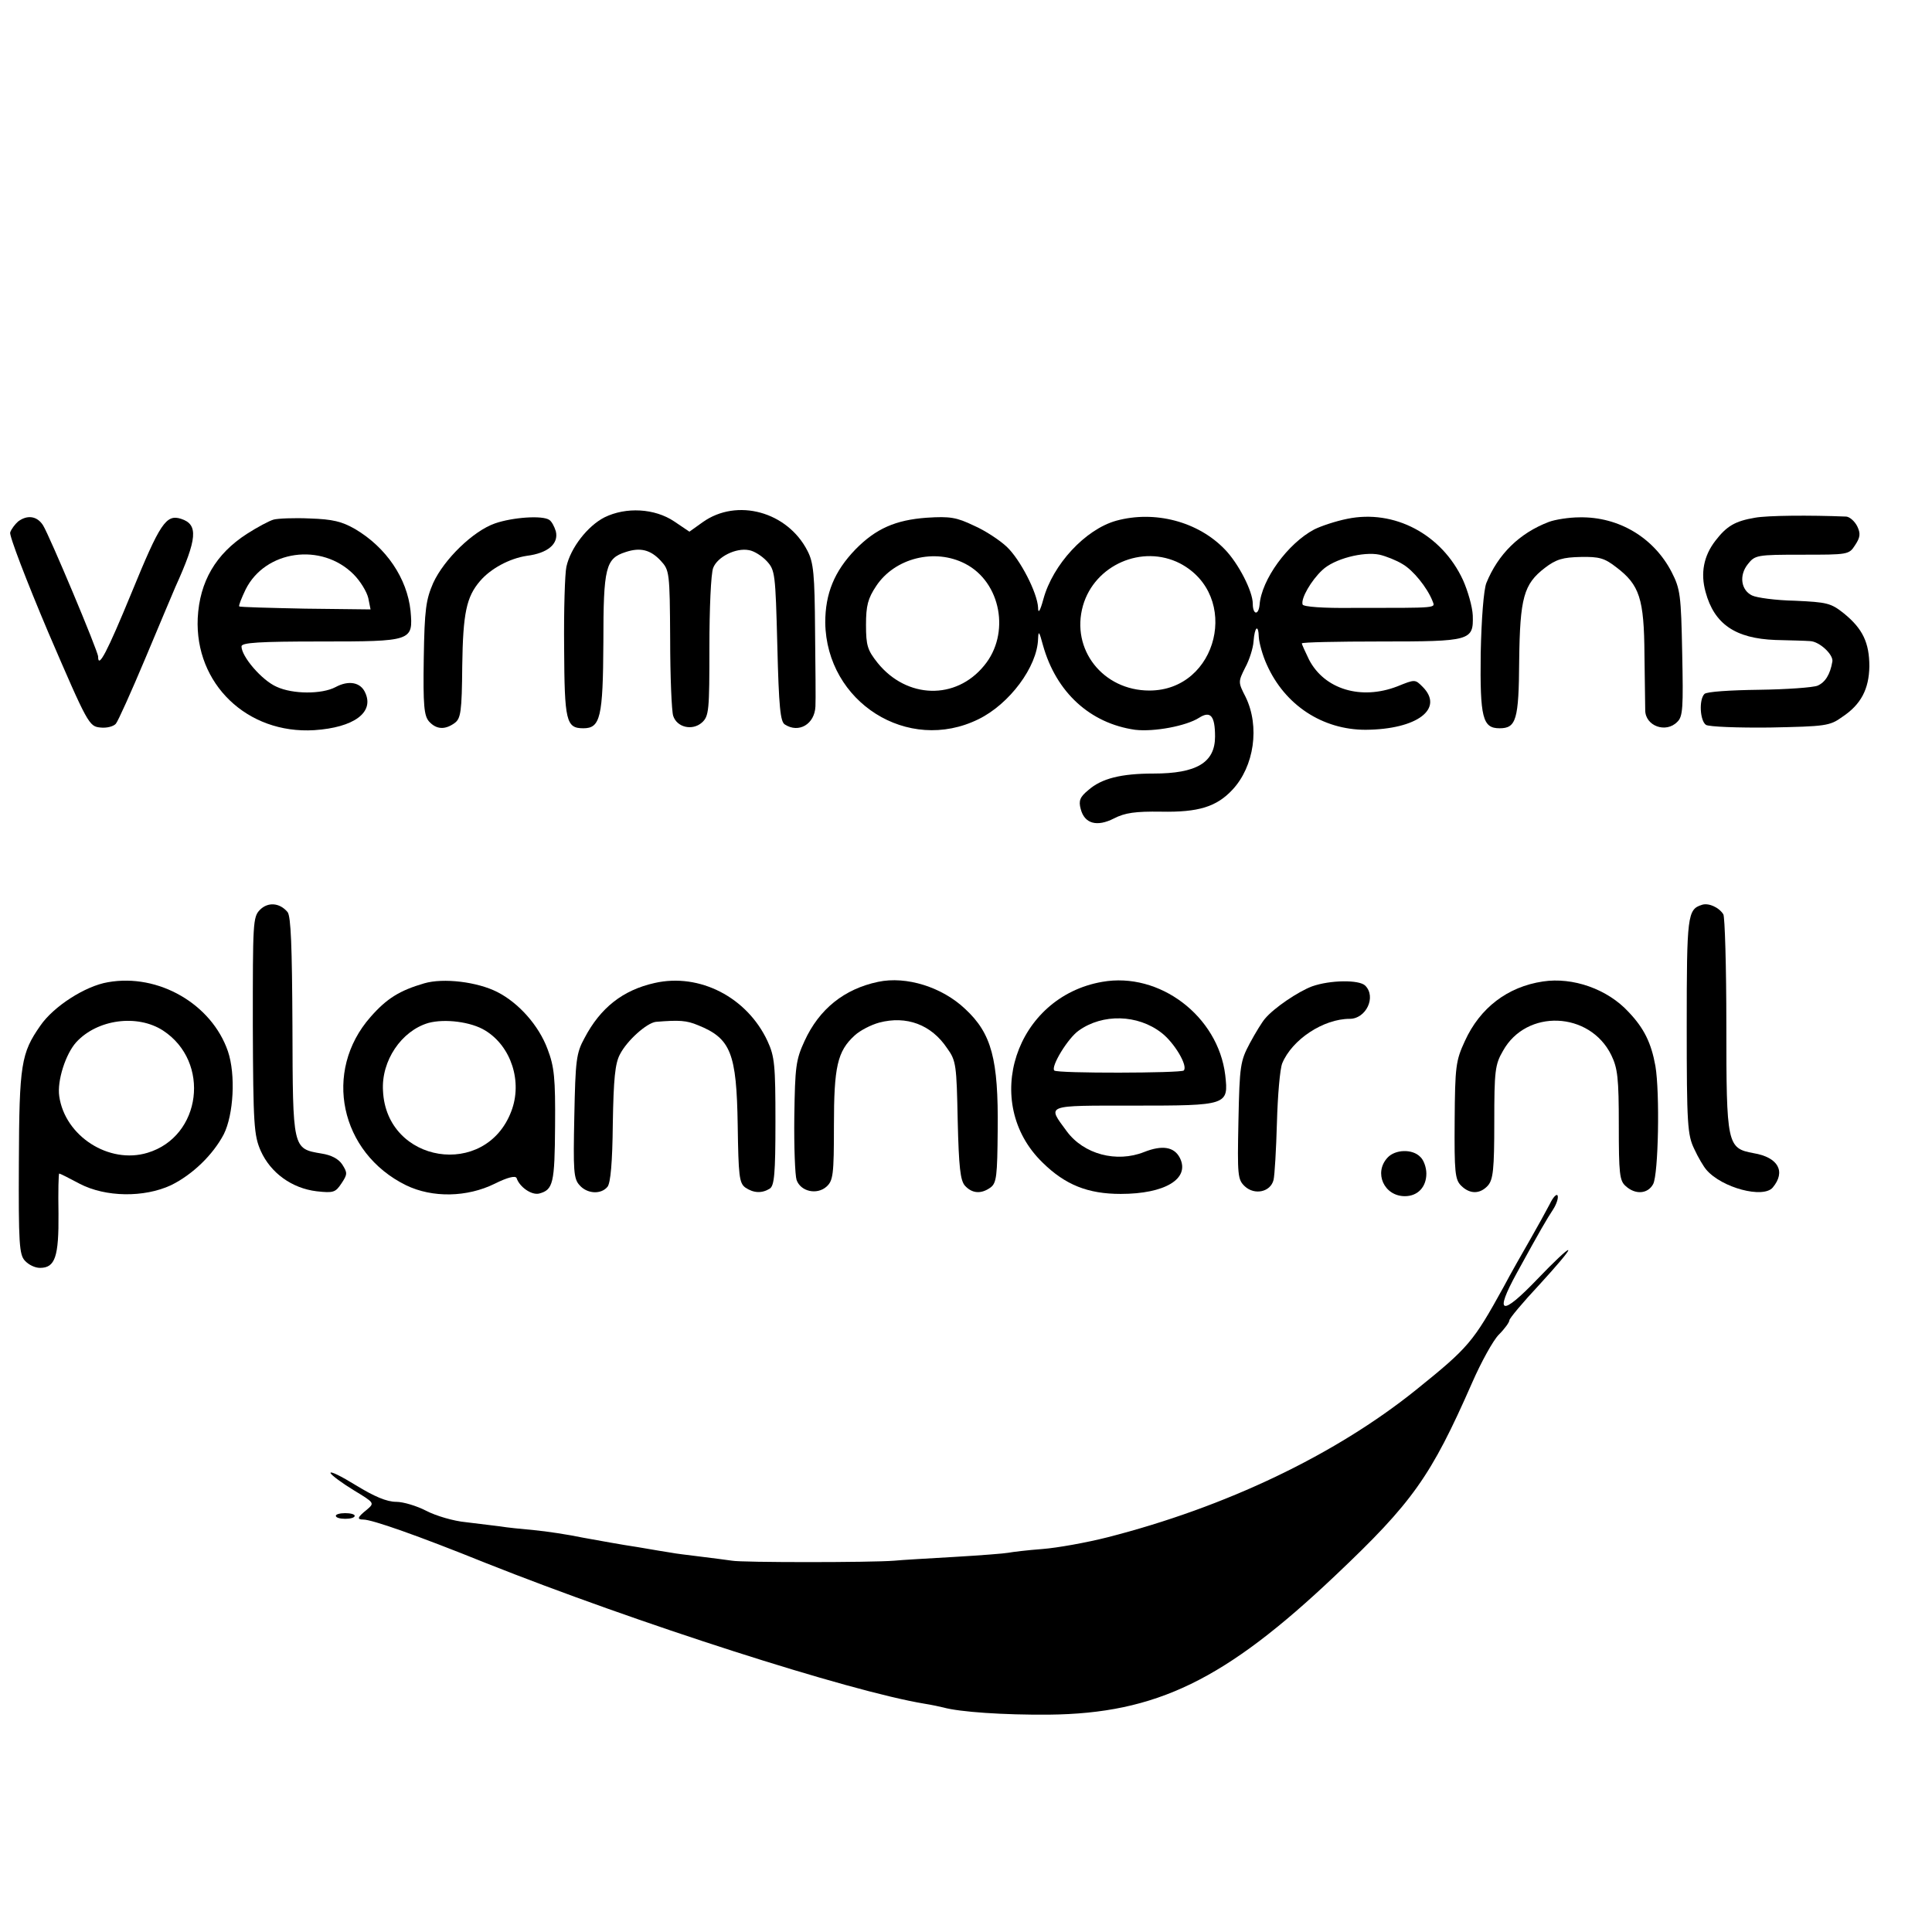 <?xml version="1.0" standalone="no"?>
<!DOCTYPE svg PUBLIC "-//W3C//DTD SVG 20010904//EN"
 "http://www.w3.org/TR/2001/REC-SVG-20010904/DTD/svg10.dtd">
<svg version="1.0" xmlns="http://www.w3.org/2000/svg"
 width="512pt" height="512pt" viewBox="0 0 512 512"
 preserveAspectRatio="xMidYMid meet">
<g transform="translate(0,512) scale(0.1,-0.1)"
fill="#000000" stroke="none">
<path d="M1602 3749 c-45 -23 -90 -81 -101 -131 -4 -18 -7 -115 -6 -214 1
-195 5 -214 51 -214 45 0 52 29 53 227 0 200 6 223 59 240 39 13 66 6 93 -23
23 -25 24 -30 25 -207 0 -100 4 -192 8 -204 10 -31 51 -40 76 -18 19 17 20 32
20 201 0 100 4 194 10 209 11 29 60 54 95 47 13 -2 34 -15 47 -29 22 -24 23
-32 28 -224 4 -163 8 -202 20 -209 37 -24 79 1 81 48 1 15 0 105 -1 201 -1
149 -4 180 -20 211 -53 104 -187 141 -278 76 l-35 -25 -40 27 c-52 35 -128 39
-185 11z"/>
<path d="M3570 3745 c-30 -6 -69 -19 -87 -28 -70 -37 -140 -133 -145 -200 -3
-29 -18 -26 -18 3 0 33 -38 107 -74 144 -71 74 -186 104 -288 76 -82 -23 -168
-116 -193 -208 -9 -33 -14 -39 -14 -22 -2 39 -47 127 -83 161 -18 17 -57 43
-87 56 -46 22 -63 25 -125 21 -83 -6 -135 -29 -189 -84 -56 -58 -80 -117 -80
-194 3 -211 219 -348 406 -256 82 40 156 139 158 213 1 23 3 20 13 -17 35
-125 125 -207 244 -224 50 -6 136 10 170 32 30 19 42 5 42 -50 0 -69 -49 -98
-163 -98 -86 0 -138 -13 -173 -44 -22 -18 -26 -28 -20 -50 10 -39 43 -48 88
-25 29 15 57 19 125 18 99 -2 147 13 189 58 58 62 73 168 35 246 -20 39 -20
40 -1 78 11 20 21 52 22 69 3 40 13 47 14 11 1 -15 10 -48 21 -72 48 -108 148
-173 262 -173 137 1 209 56 151 114 -20 20 -20 20 -67 1 -96 -37 -193 -8 -234
71 -10 21 -19 40 -19 43 0 3 94 5 208 5 240 0 247 2 245 69 -1 23 -13 65 -26
94 -56 121 -182 188 -307 162z m147 -120 c28 -16 65 -62 79 -97 7 -20 23 -19
-211 -19 -79 -1 -131 3 -133 9 -5 16 23 64 52 91 31 30 109 50 152 41 17 -4
45 -15 61 -25z m-1159 1 c95 -49 120 -186 50 -270 -75 -92 -205 -88 -282 7
-27 34 -31 46 -31 101 0 51 5 70 27 103 49 74 155 101 236 59z m569 1 c162
-85 101 -337 -81 -337 -123 0 -209 109 -176 225 31 108 157 163 257 112z"/>
<path d="M4651 3748 c-53 -9 -75 -22 -105 -61 -31 -40 -40 -86 -26 -136 23
-85 79 -123 185 -127 39 -1 80 -2 92 -3 25 -1 62 -36 59 -54 -6 -35 -19 -55
-39 -64 -12 -5 -82 -10 -156 -11 -76 -1 -138 -5 -144 -11 -15 -15 -12 -71 4
-82 8 -5 84 -8 170 -7 146 3 158 4 191 28 50 33 71 74 72 134 0 63 -18 100
-67 140 -35 28 -45 30 -130 34 -51 1 -102 8 -114 14 -29 14 -35 53 -11 83 19
24 24 25 143 25 122 0 125 0 141 25 14 21 15 31 6 50 -7 14 -20 25 -29 26 -98
4 -209 3 -242 -3z"/>
<path d="M48 3738 c-8 -7 -18 -20 -21 -29 -3 -8 43 -128 101 -265 105 -244
108 -249 138 -252 17 -2 35 3 41 10 6 7 41 85 78 173 37 88 73 174 80 190 58
128 61 165 15 180 -40 13 -56 -12 -131 -195 -65 -158 -89 -204 -89 -170 0 14
-129 321 -146 348 -16 25 -42 28 -66 10z"/>
<path d="M725 3743 c-11 -3 -43 -20 -71 -38 -82 -53 -125 -126 -130 -223 -8
-174 131 -308 309 -297 105 7 159 47 135 99 -12 28 -44 34 -79 15 -36 -19
-113 -19 -156 1 -39 17 -93 80 -93 107 0 10 47 13 209 13 244 0 246 1 239 81
-9 86 -64 168 -147 217 -35 20 -59 26 -120 28 -42 2 -85 0 -96 -3z m212 -145
c18 -18 35 -46 39 -63 l6 -30 -173 2 c-95 2 -174 4 -175 6 -2 2 6 22 17 45 52
104 201 125 286 40z"/>
<path d="M1312 3733 c-58 -20 -135 -95 -164 -158 -19 -44 -23 -69 -25 -200 -2
-126 1 -152 14 -167 19 -21 42 -23 68 -4 16 12 19 29 20 152 2 139 11 182 47
224 28 33 78 60 124 67 56 7 85 32 77 65 -4 13 -11 26 -17 30 -18 13 -98 7
-144 -9z"/>
<path d="M4105 3737 c-79 -30 -135 -86 -166 -162 -7 -18 -13 -93 -15 -187 -2
-170 5 -198 50 -198 44 0 51 22 52 179 2 167 12 203 68 246 30 23 48 28 95 29
49 1 63 -3 94 -27 62 -47 74 -83 75 -232 1 -71 2 -138 2 -147 0 -42 55 -62 85
-31 15 14 16 38 13 182 -3 154 -5 170 -28 215 -47 91 -140 147 -244 145 -28 0
-65 -6 -81 -12z"/>
<path d="M689 2709 c-19 -19 -19 -35 -19 -307 1 -263 3 -291 21 -332 26 -58
82 -99 148 -107 45 -5 50 -3 66 21 16 24 16 28 2 50 -10 15 -29 25 -55 29 -77
13 -76 11 -77 337 -1 212 -4 292 -13 303 -21 25 -52 27 -73 6z"/>
<path d="M4510 2722 c-38 -12 -40 -28 -40 -321 0 -261 2 -289 20 -326 10 -22
25 -47 32 -55 41 -48 151 -77 176 -47 35 42 15 80 -51 91 -70 13 -72 22 -72
340 0 155 -4 287 -8 293 -12 19 -40 31 -57 25z"/>
<path d="M286 2517 c-60 -10 -144 -64 -179 -115 -51 -73 -56 -102 -57 -363 -1
-214 1 -244 16 -260 10 -11 27 -19 40 -19 40 0 50 29 49 144 -1 58 0 106 2
106 2 0 26 -12 54 -27 69 -36 171 -37 242 -4 57 28 111 80 140 135 26 52 32
158 11 220 -43 125 -184 207 -318 183z m146 -128 c127 -83 102 -281 -41 -324
-102 -31 -219 44 -234 150 -6 41 17 112 45 143 56 61 162 75 230 31z"/>
<path d="M1124 2514 c-65 -19 -99 -40 -142 -89 -127 -144 -81 -360 94 -446 70
-34 162 -32 235 4 34 17 55 22 58 15 8 -24 40 -46 60 -41 37 10 41 27 42 179
1 127 -2 157 -20 204 -23 62 -76 122 -133 151 -53 27 -143 38 -194 23z m162
-125 c69 -42 99 -136 69 -214 -68 -180 -331 -138 -340 54 -5 80 49 159 120
180 44 12 114 3 151 -20z"/>
<path d="M1735 2515 c-85 -19 -144 -66 -186 -146 -22 -40 -24 -59 -27 -207 -3
-144 -2 -166 14 -183 20 -23 57 -25 74 -4 8 10 13 64 14 167 2 119 6 160 19
184 19 37 71 83 95 86 62 5 81 4 112 -9 87 -35 102 -74 105 -265 2 -134 4
-153 20 -165 22 -15 44 -16 65 -3 12 8 15 39 15 177 0 150 -2 173 -21 214 -54
116 -180 181 -299 154z"/>
<path d="M2327 2518 c-90 -19 -156 -72 -195 -157 -23 -50 -25 -68 -27 -200 -1
-80 2 -156 6 -168 11 -31 54 -40 79 -18 18 16 20 32 20 162 0 156 9 197 55
239 14 13 43 28 65 34 72 19 138 -5 180 -68 24 -33 25 -45 28 -191 3 -125 7
-159 19 -173 19 -21 43 -23 68 -5 16 12 18 30 19 153 2 187 -16 255 -86 320
-61 58 -156 88 -231 72z"/>
<path d="M2921 2518 c-230 -40 -322 -320 -158 -479 60 -59 120 -83 207 -83
117 0 184 40 157 95 -15 30 -47 35 -95 16 -73 -29 -160 -6 -205 55 -52 71 -61
68 178 68 249 0 251 1 242 81 -19 156 -174 274 -326 247z m157 -135 c34 -26
71 -88 59 -100 -8 -7 -335 -8 -343 0 -10 10 36 86 65 106 63 45 156 43 219 -6z"/>
<path d="M4089 2519 c-94 -14 -167 -70 -207 -158 -24 -52 -26 -67 -27 -211 -1
-136 1 -156 17 -172 23 -23 50 -23 71 0 14 16 17 43 17 168 0 136 2 153 23
189 62 112 230 105 287 -11 17 -35 20 -61 20 -186 0 -128 2 -147 18 -161 26
-24 59 -21 73 5 14 26 18 242 6 313 -11 61 -30 100 -71 143 -56 61 -148 93
-227 81z"/>
<path d="M3477 2506 c-37 -14 -101 -57 -125 -86 -7 -8 -25 -37 -40 -65 -25
-47 -27 -59 -30 -205 -3 -146 -2 -156 17 -174 26 -24 68 -15 76 17 3 12 7 81
9 152 2 72 8 142 14 157 26 63 109 118 179 118 43 0 71 58 41 88 -16 16 -93
15 -141 -2z"/>
<path d="M3677 2052 c-37 -40 -9 -102 46 -102 34 0 57 24 57 60 0 16 -7 36
-16 44 -21 22 -67 20 -87 -2z"/>
<path d="M4107 1929 c-10 -19 -33 -61 -52 -94 -19 -33 -51 -89 -70 -125 -81
-147 -93 -161 -232 -273 -215 -173 -505 -311 -818 -391 -55 -14 -133 -28 -172
-31 -40 -3 -81 -8 -91 -10 -10 -2 -75 -7 -143 -11 -68 -4 -140 -8 -159 -10
-63 -5 -404 -5 -430 0 -14 2 -52 7 -85 11 -32 4 -66 8 -75 10 -8 1 -49 8 -90
15 -41 6 -106 18 -145 25 -38 8 -97 17 -130 20 -33 3 -73 7 -90 10 -16 2 -57
7 -90 11 -33 3 -80 17 -105 30 -25 13 -61 24 -80 24 -25 0 -58 14 -107 44 -39
24 -69 39 -67 32 3 -6 30 -26 61 -45 56 -34 56 -34 35 -52 -25 -20 -27 -26 -9
-26 23 0 143 -42 324 -115 400 -159 963 -340 1163 -373 19 -3 42 -8 50 -10 43
-12 160 -20 280 -19 284 3 466 91 759 369 205 194 253 262 362 510 24 55 56
113 71 128 16 16 28 33 28 38 0 5 36 48 80 95 44 48 79 89 76 91 -2 3 -39 -32
-82 -77 -96 -100 -115 -94 -54 17 63 115 79 142 96 168 9 14 14 30 12 36 -2 7
-12 -3 -21 -22z"/>
<path d="M890 1103 c0 -5 11 -8 25 -8 14 0 25 3 25 8 0 4 -11 7 -25 7 -14 0
-25 -3 -25 -7z"/>
</g>
</svg>
